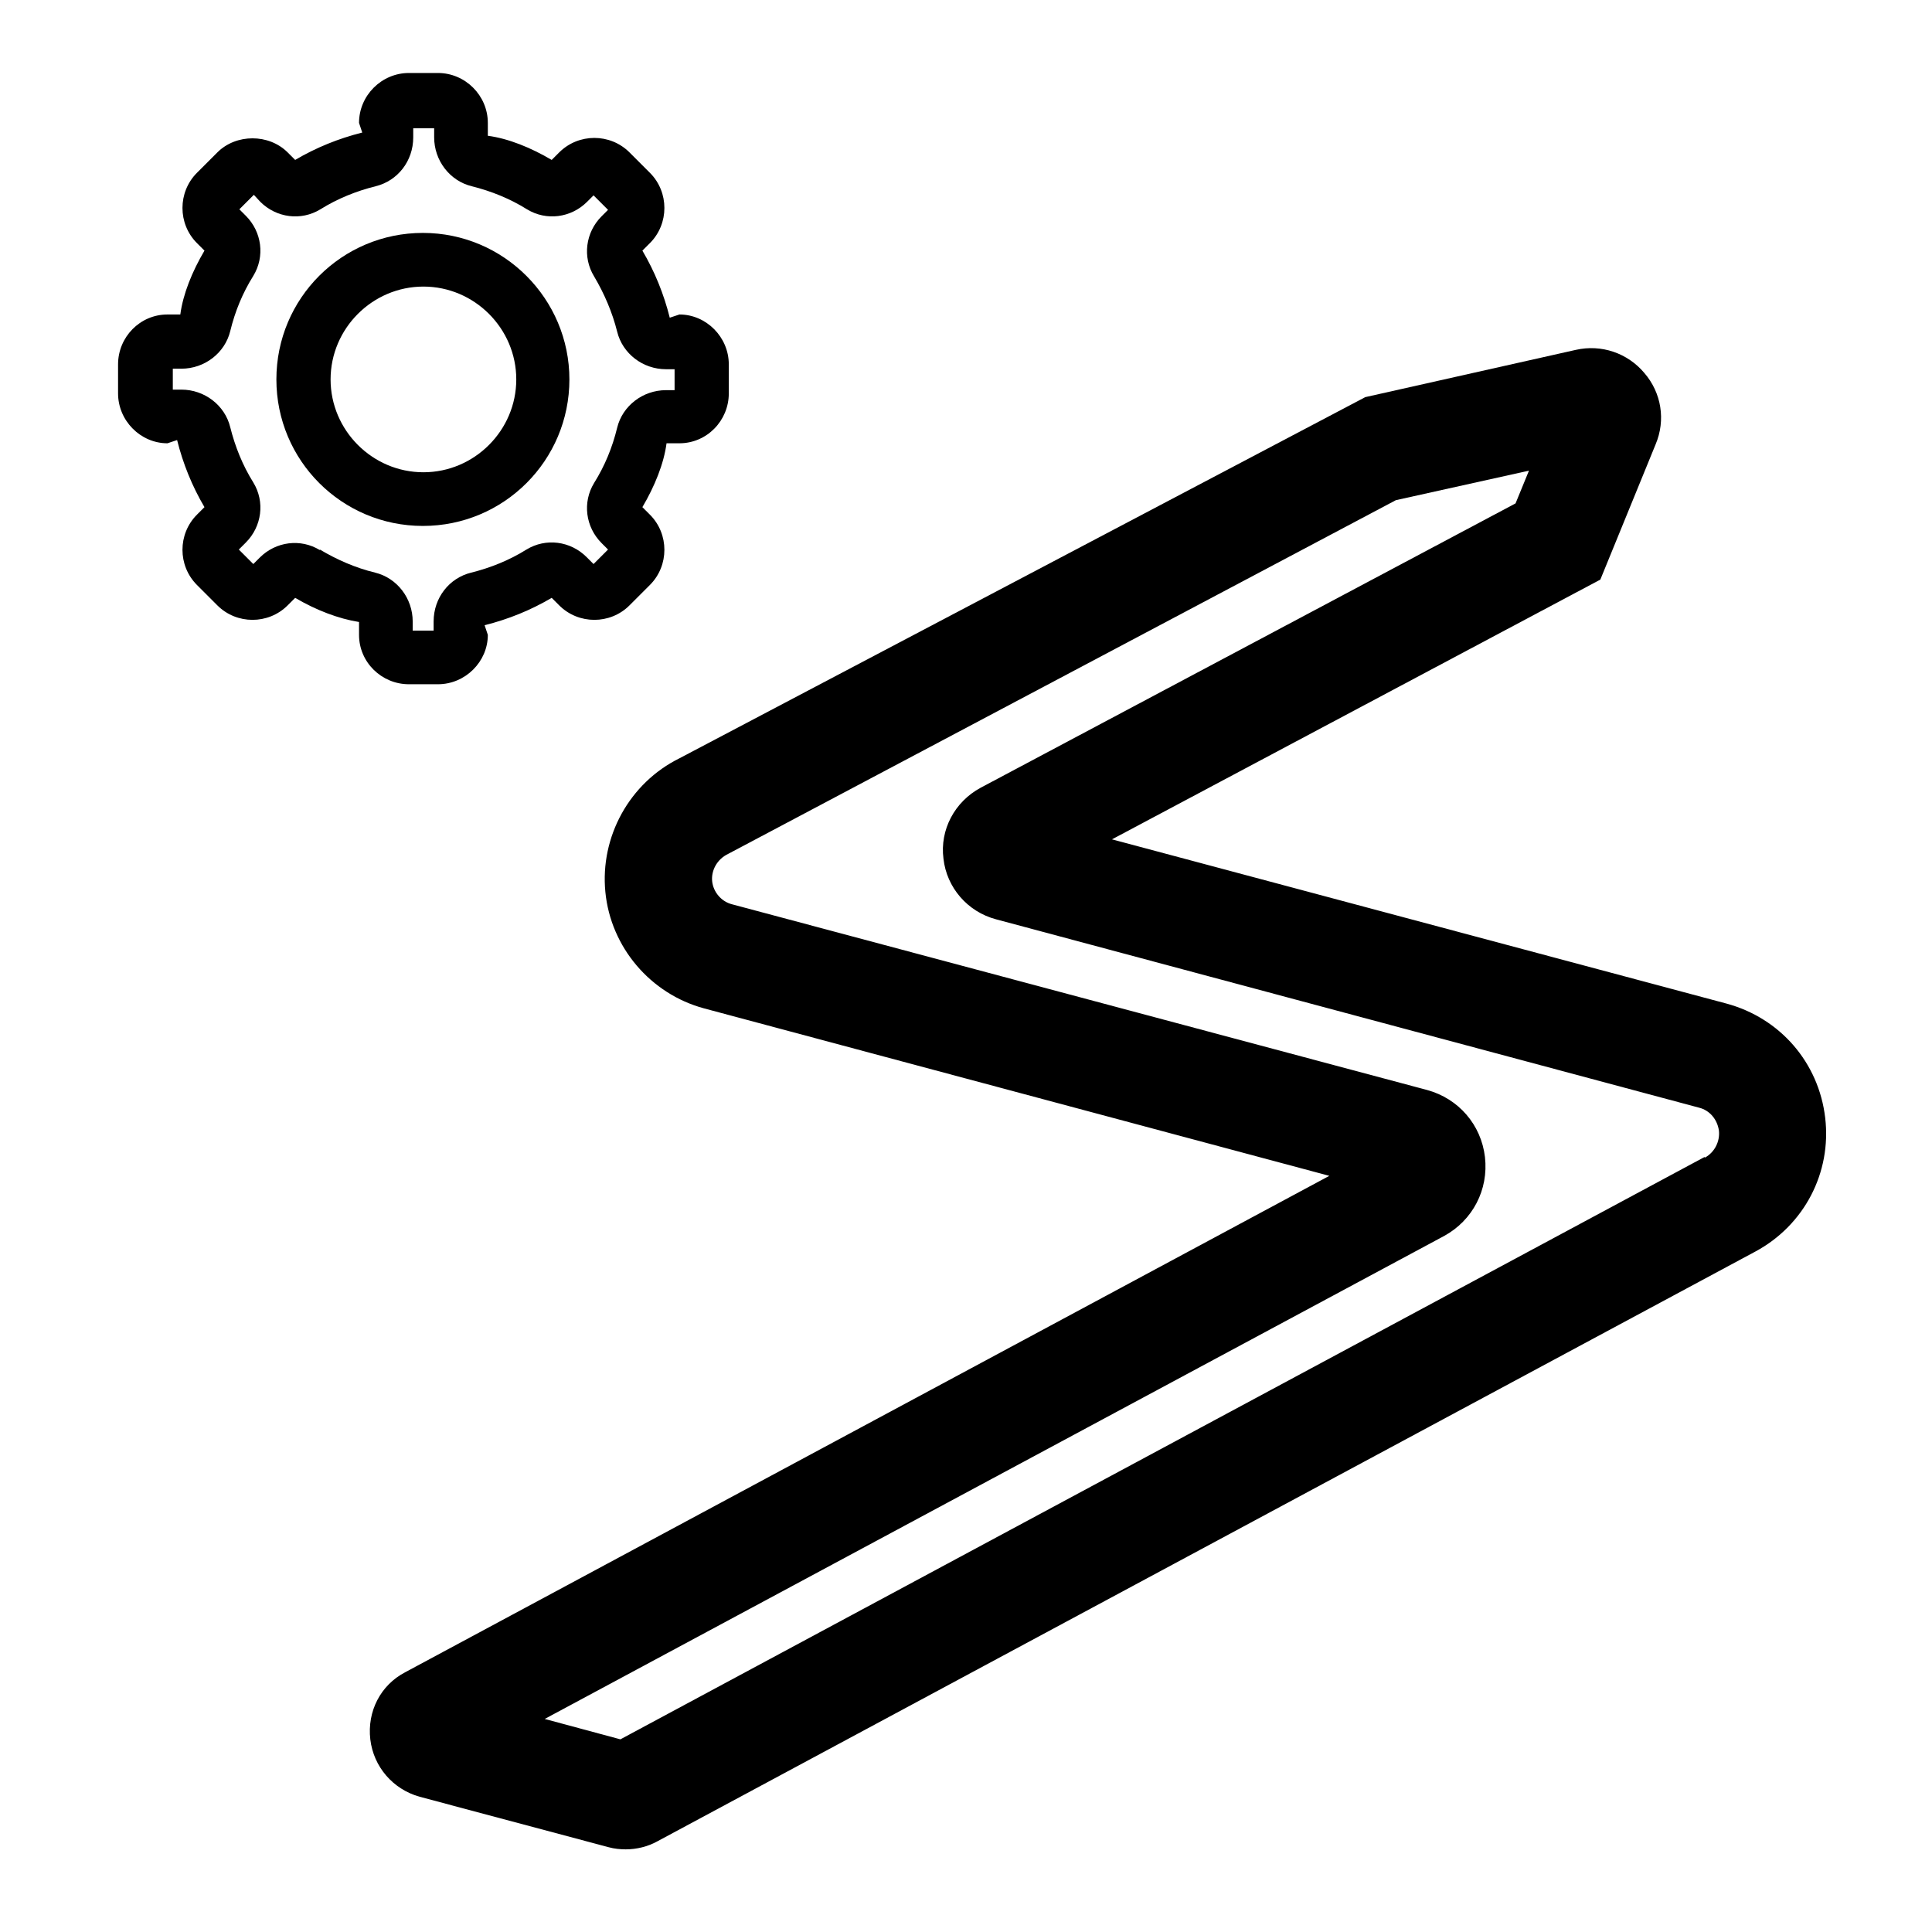 <svg xmlns="http://www.w3.org/2000/svg" id="a" data-name="Layer 1" viewBox="0 0 36 36"><path d="M34.01 20.83c-.12-1.03-.84-1.86-1.84-2.13l-11.45-3.06 9.1-4.84 1.03-2.52c.19-.45.11-.96-.21-1.33-.31-.37-.8-.54-1.28-.43l-3.92.88-12.78 6.73c-.93.46-1.48 1.46-1.38 2.49.1 1.03.84 1.9 1.84 2.17l11.65 3.12L7.55 31.16c-.46.24-.71.73-.65 1.25.06.51.42.93.92 1.07l3.52.94c.11.03.22.04.32.04.2.0.41-.05.59-.15l20.46-10.99c.91-.49 1.42-1.47 1.3-2.49zm-2.25.73-20.2 10.85-1.41-.38 16.76-9c.53-.29.83-.86.76-1.47-.07-.6-.49-1.09-1.08-1.25l-12.95-3.46c-.2-.05-.35-.23-.37-.43s.09-.41.3-.51l12.44-6.59 2.48-.55-.25.61-9.97 5.3c-.48.26-.76.78-.69 1.32.06.54.45.99.98 1.13l13.1 3.51c.2.05.34.22.37.43.02.2-.08.4-.26.5z"/><path d="M7.62 12.75h.54c.51.0.93-.42.93-.92l-.06-.18c.44-.11.86-.28 1.25-.51l.14.14c.36.36.95.36 1.31.0l.38-.38c.36-.36.36-.95.0-1.31l-.14-.14c.23-.39.4-.81.45-1.19h.24c.51.0.92-.42.92-.93v-.54c0-.51-.42-.93-.92-.93l-.18.06c-.11-.44-.28-.86-.51-1.25l.14-.14c.36-.36.36-.95.0-1.31l-.38-.38c-.36-.36-.95-.36-1.31.0l-.14.14c-.39-.23-.81-.4-1.19-.45v-.24c0-.51-.42-.93-.93-.93h-.54c-.51.0-.93.42-.93.93l.06.18c-.44.11-.86.28-1.25.51l-.14-.14c-.35-.35-.96-.35-1.31.0l-.38.38c-.36.36-.36.95.0 1.31l.14.14c-.23.39-.4.81-.45 1.19h-.24c-.51.0-.92.42-.92.93v.54c0 .51.42.93.92.93l.18-.06c.11.44.28.86.51 1.25l-.14.14c-.36.36-.36.95.0 1.31l.38.38c.36.36.95.36 1.31.0l.14-.14c.39.23.81.39 1.19.45v.24c0 .51.42.92.93.92zm-1.66-2.5c-.36-.22-.82-.16-1.12.14l-.12.12-.27-.27.13-.13c.3-.3.36-.76.14-1.12-.2-.32-.34-.67-.43-1.03-.1-.41-.48-.7-.91-.7h-.16v-.39h.16c.43.0.81-.29.91-.7.09-.37.23-.71.43-1.03.22-.36.16-.82-.14-1.12l-.12-.12.27-.27.12.13c.3.3.76.36 1.12.14.32-.2.67-.34 1.03-.43.41-.1.7-.47.7-.91v-.17h.39v.17c0 .43.29.81.7.91.36.09.71.23 1.03.43.36.22.82.16 1.12-.14l.12-.12.27.27-.12.12c-.3.3-.36.76-.14 1.12.19.32.34.67.43 1.03.1.41.48.7.91.7h.16v.39h-.16c-.43.0-.81.29-.91.7-.09.37-.23.71-.43 1.03-.22.36-.16.82.14 1.12l.12.12-.27.27-.13-.13c-.3-.3-.76-.36-1.12-.14-.32.2-.67.34-1.03.43-.41.1-.7.47-.7.91v.17h-.39v-.17c0-.43-.29-.81-.7-.91-.37-.09-.71-.24-1.03-.43z"/><path d="M10.61 7.07c0-1.5-1.22-2.73-2.73-2.73S5.15 5.56 5.15 7.07 6.37 9.8 7.88 9.8s2.73-1.22 2.73-2.73zm-4.45.0c0-.95.78-1.73 1.73-1.73s1.73.78 1.73 1.73S8.84 8.8 7.89 8.8s-1.73-.78-1.73-1.73z"/></svg>